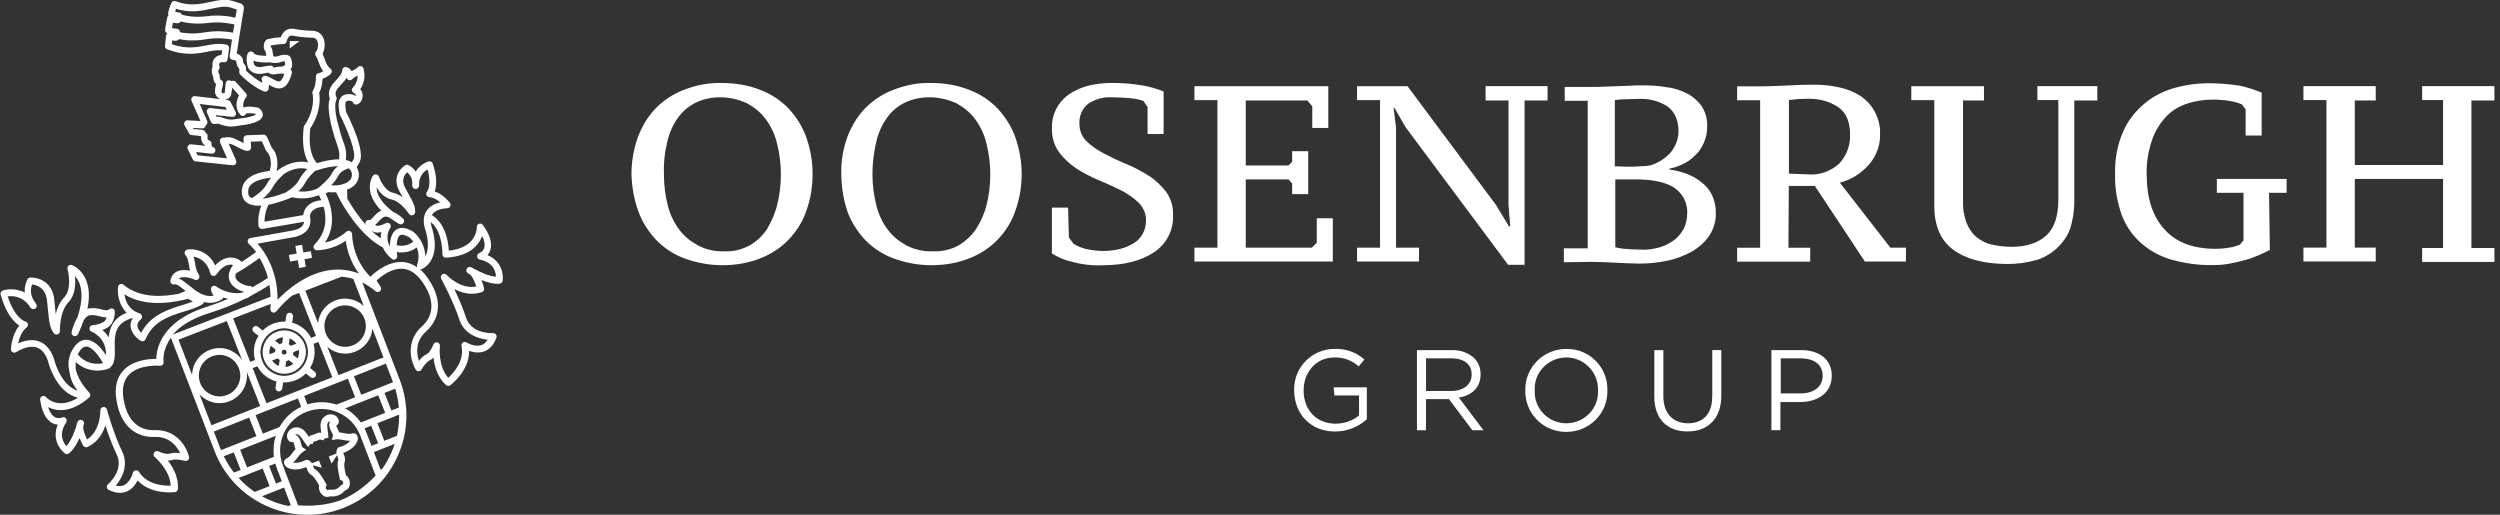 <svg width="272" height="56" viewBox="0 0 272 56" fill="none" xmlns="http://www.w3.org/2000/svg">
<rect x="0" y="0" width="272" height="56" fill="#333333" stroke="none"/>
<g clip-path="url(#clip0_816_33)">
<path d="M31.523 4.467V5.265L32.589 4.467H31.523Z" fill="white"/>
<path d="M32.404 28.315L32.544 29.155L33.273 29.029L33.133 28.196L33.946 28.056L33.82 27.328L33.007 27.468L32.86 26.635L32.138 26.754L32.278 27.594L31.43 27.734L31.556 28.462L32.404 28.315Z" fill="white"/>
<path d="M53.044 27.755C53.17 27.608 53.282 27.426 53.352 27.195C53.583 26.46 53.31 25.543 52.539 24.479C52.441 24.346 52.273 24.297 52.118 24.346C51.964 24.402 51.866 24.549 51.873 24.71C51.873 24.801 51.922 26.936 48.83 27.272C48.788 26.383 48.508 24.346 46.987 23.401C46.987 23.401 46.987 23.387 47.001 23.373C47.26 22.953 47.821 22.708 48.676 22.652C48.809 22.652 48.929 22.561 48.985 22.442C49.041 22.323 49.027 22.176 48.95 22.071C48.914 22.029 48.256 21.147 47.295 20.825C47.484 20.3 47.611 19.348 47.085 17.801C47.022 17.612 46.818 17.507 46.629 17.563C46.23 17.682 45.62 18.032 45.227 18.669C45.059 18.41 44.813 18.165 44.463 17.969C44.351 17.906 44.204 17.906 44.091 17.976C43.531 18.319 42.668 19.348 43.44 20.776C43.538 20.951 43.622 21.112 43.706 21.259C43.748 21.336 43.79 21.406 43.825 21.476C43.503 21.245 43.138 21.049 42.739 20.965C41.925 20.797 41.371 19.642 41.224 19.215C41.182 19.082 41.07 18.991 40.93 18.97C40.797 18.949 40.656 19.005 40.579 19.117C40.558 19.145 40.068 19.838 40.292 20.895C40.439 21.588 40.839 22.26 41.491 22.911C41.477 22.911 41.456 22.925 41.441 22.932C41.049 23.128 40.811 23.401 40.614 23.618C40.376 23.884 40.299 23.954 40.159 23.933C40.019 23.912 39.878 23.982 39.801 24.101C39.731 24.213 39.738 24.346 39.801 24.458C39.1 23.674 38.413 22.715 37.782 21.609C37.782 21.49 37.768 21.371 37.782 21.252C37.782 21.035 37.782 20.839 37.747 20.65C37.986 20.559 38.217 20.44 38.427 20.279C38.89 19.915 39.114 19.341 39.023 18.76C38.988 18.55 38.911 18.361 38.806 18.186C38.925 18.004 39.037 17.815 39.135 17.619C39.738 16.408 38.077 12.999 37.656 12.187L37.642 12.103C37.586 11.732 37.516 11.228 37.656 11.046C37.67 11.025 37.712 10.976 37.852 10.955C38.203 10.913 38.371 11.06 38.413 11.158C38.49 11.34 38.7 11.431 38.89 11.354C39.212 11.228 39.444 10.843 39.458 10.43C39.458 10.15 39.367 9.898 39.191 9.702C39.479 9.282 39.843 8.505 39.549 7.455C39.507 7.308 39.388 7.203 39.233 7.189C39.086 7.175 38.939 7.245 38.869 7.378C38.841 7.42 38.672 7.511 38.56 7.574C38.469 7.623 38.364 7.679 38.259 7.742C38.126 7.518 37.922 7.329 37.642 7.294C37.537 7.28 37.439 7.308 37.361 7.378C37.284 7.441 37.235 7.539 37.228 7.644C37.207 8.029 36.906 8.358 36.583 8.708C36.121 9.205 35.553 9.814 35.882 10.71C35.735 11.137 35.714 11.718 35.826 12.481V12.495L35.987 13.377V13.391C36.247 14.539 36.639 15.652 36.787 16.065V16.086C36.934 16.485 36.962 16.933 36.885 17.332C36.212 17.332 35.413 17.472 34.487 17.752C34.473 17.738 34.466 17.731 34.452 17.717C33.807 16.989 33.569 15.701 33.751 13.986C34.95 12.18 34.817 10.605 34.726 10.108C35.006 9.597 35.076 8.946 35.09 8.575C35.469 8.435 35.974 8.148 36.072 7.903C36.135 7.749 36.086 7.567 35.953 7.469C35.602 7.203 35.49 6.888 35.35 6.496C35.279 6.3 35.202 6.083 35.09 5.859C35.329 5.439 35.399 4.753 35.223 4.235C35.013 3.647 34.515 3.318 33.856 3.346C33.737 3.346 32.784 3.304 31.985 3.143C31.655 3.08 31.347 3.136 31.087 3.311C30.793 3.514 30.632 3.822 30.547 4.053C30.064 4.081 29.573 4.151 29.166 4.249C28.893 4.319 28.718 4.599 28.697 4.984C28.683 5.243 28.76 5.46 28.893 5.6L28.977 6.076C28.311 6.076 27.708 5.964 27.617 5.789C27.561 5.684 27.456 5.614 27.337 5.6C27.218 5.586 27.098 5.628 27.021 5.719C26.699 6.083 26.818 7.231 27.134 7.581C27.694 8.197 28.43 8.05 28.97 7.945C29.054 7.931 29.138 7.91 29.223 7.903C29.244 7.924 29.265 7.945 29.286 7.959C29.545 8.169 29.931 8.099 30.169 8.029C30.344 8.029 30.512 8.015 30.66 7.994C30.758 8.008 30.849 8.029 30.933 8.057C30.737 8.638 30.547 8.799 30.442 8.841C30.253 8.918 29.945 8.743 29.643 8.575C29.412 8.449 29.174 8.316 28.928 8.253C28.739 8.204 28.55 8.309 28.486 8.491C28.451 8.596 28.465 8.715 28.521 8.799C28.521 8.855 28.521 8.932 28.521 9.009C27.975 8.708 27.323 8.218 26.769 7.686C26.79 7.469 26.783 7.189 26.559 6.951C26.46 6.846 26.46 6.804 26.453 6.699C26.453 6.601 26.439 6.468 26.362 6.314C26.215 6.034 25.977 5.894 25.759 5.824L25.794 5.6C25.844 5.25 25.921 4.774 25.991 4.263C26.453 1.414 26.524 0.994 26.531 0.952C26.545 0.889 26.545 0.826 26.531 0.763C26.503 0.672 26.425 0.532 26.341 0.462C26.299 0.427 26.257 0.399 26.208 0.385L25.318 0.105C24.533 -0.14 23.733 0.028 22.892 0.21C21.813 0.441 20.593 0.707 19.114 0.133C18.945 0.07 18.749 0.133 18.665 0.294C18.427 0.714 18.3 1.358 18.294 1.428C18.279 1.512 18.294 1.603 18.336 1.673C18.265 1.729 18.216 1.806 18.202 1.89C18.188 1.953 18.174 2.037 18.153 2.128C18.055 2.618 17.971 3.045 17.964 3.262C17.964 3.402 18.034 3.528 18.153 3.598C18.174 3.612 18.188 3.619 18.209 3.626C18.132 3.689 18.076 3.78 18.062 3.885L17.95 4.991C17.936 5.159 18.034 5.313 18.188 5.369C20.116 6.09 21.392 5.852 22.521 5.635C23.103 5.523 23.621 5.425 24.168 5.481V5.558C24.168 5.558 24.154 5.6 24.154 5.614C24.154 5.684 24.112 5.866 24.098 5.978C23.586 6.013 23.341 6.328 23.25 6.489C23.117 6.727 23.075 7.014 23.138 7.252C22.962 7.616 23.04 8.036 23.187 8.309C23.201 8.764 23.362 9.03 23.523 9.177C23.46 9.282 23.439 9.457 23.397 9.786C23.327 10.297 23.621 10.654 24 10.787L21.217 10.458C21.084 10.444 20.957 10.5 20.88 10.605C20.803 10.71 20.789 10.85 20.838 10.969L21.806 13.167L20.418 13.09C20.284 13.09 20.158 13.146 20.088 13.265C20.018 13.377 20.011 13.524 20.081 13.636L20.565 14.504C20.621 14.609 20.726 14.679 20.845 14.693L21.813 14.798C21.813 14.798 21.862 14.861 21.883 14.889C21.869 15.148 21.925 15.386 22.058 15.575C22.135 15.68 22.226 15.771 22.338 15.834V15.862L20.796 15.701C20.663 15.687 20.537 15.743 20.46 15.855C20.383 15.967 20.369 16.107 20.432 16.226L20.979 17.353C21.035 17.465 21.147 17.542 21.273 17.556L25.311 17.983C25.437 17.997 25.57 17.941 25.647 17.836C25.724 17.731 25.738 17.591 25.689 17.472L24.883 15.631C25.044 15.631 25.164 15.673 25.437 15.799C25.465 15.813 25.521 15.841 25.598 15.883C26.545 16.387 26.853 16.492 27.105 16.373C27.239 16.31 27.323 16.17 27.316 16.016C27.316 15.897 27.295 15.638 27.288 15.414L28.494 15.372L28.816 16.107C28.879 16.31 28.998 16.457 29.103 16.59C29.188 16.688 29.258 16.779 29.3 16.891C29.552 17.514 29.489 18.116 29.349 18.592C28.536 18.683 27.414 18.928 26.79 19.607C26.425 20.006 26.264 20.496 26.32 21.063C26.369 21.539 26.601 21.903 26.986 22.127C27.302 22.309 27.701 22.379 28.143 22.379C28.234 22.379 28.332 22.365 28.423 22.365C28.164 23.065 28.045 23.807 28.129 24.577C28.129 24.682 28.192 24.773 28.276 24.836C28.36 24.899 28.459 24.92 28.564 24.906L33.085 24.129C33.071 24.234 33.036 24.36 32.959 24.479C32.777 24.773 32.405 24.969 31.858 25.074C29.987 25.424 27.281 25.893 27.253 25.893C27.113 25.914 26.993 26.019 26.958 26.159C26.923 26.299 26.972 26.446 27.077 26.537C27.077 26.537 27.435 26.845 27.863 27.419C27.428 27.741 26.902 28.105 26.278 28.504C26.194 28.364 26.012 28.238 25.717 28.126C25.248 27.958 24.364 27.86 23.404 28.875C22.696 27.293 21.126 27.013 20.39 27.153C20.263 27.174 20.158 27.265 20.109 27.391C20.067 27.51 20.088 27.65 20.172 27.748C20.425 28.063 20.474 28.364 20.537 28.742C20.572 28.952 20.607 29.19 20.684 29.449C20.277 29.365 19.801 29.337 19.394 29.484C18.945 29.645 18.651 29.995 18.539 30.499C18.511 30.625 18.553 30.758 18.644 30.849C18.735 30.94 18.868 30.975 18.994 30.933C19.226 30.87 19.71 31.262 20.137 31.612C20.158 31.626 20.172 31.64 20.193 31.654C19.955 31.752 19.724 31.857 19.478 31.955C17.915 32.27 15.286 32.529 13.442 30.982C13.337 30.898 13.197 30.87 13.071 30.919C12.945 30.968 12.854 31.08 12.839 31.22C12.755 31.927 12.91 33.173 13.779 34.034C12.328 34.601 11.928 35.658 11.83 36.701C11.62 36.365 11.374 36.099 11.136 35.896C11.297 35.84 11.473 35.77 11.648 35.672C12.503 35.217 12.496 33.971 12.496 33.922C12.496 33.775 12.412 33.649 12.279 33.586C12.146 33.53 11.991 33.551 11.886 33.649C11.704 33.81 11.529 33.782 11.073 33.67C10.715 33.579 10.267 33.467 9.734 33.544C9.657 33.558 9.58 33.572 9.51 33.593C9.769 32.375 9.72 31.325 9.362 30.464C8.851 29.218 7.869 28.854 7.827 28.84C7.694 28.791 7.554 28.819 7.449 28.917C7.35 29.015 7.308 29.155 7.343 29.288C7.512 29.869 7.764 31.549 6.979 32.361C6.502 32.858 6.222 33.523 6.061 34.16C6.032 33.922 6.004 33.642 5.976 33.32C5.955 33.103 5.934 32.872 5.906 32.613C5.703 30.604 4.105 30.156 3.291 30.198C3.158 30.198 3.039 30.282 2.983 30.401C2.724 30.919 2.661 31.402 2.696 31.829C1.798 31.367 0.845 31.43 0.312 31.605C0.123 31.668 0.018 31.864 0.067 32.053C0.649 34.153 1.532 35.049 2.1 35.427C1.258 36.442 1.195 37.919 1.188 37.989C1.188 38.122 1.251 38.248 1.364 38.318C1.476 38.388 1.623 38.388 1.735 38.318C2.717 37.737 3.53 37.583 4.14 37.863C5.03 38.269 5.275 39.487 5.275 39.501C5.275 39.515 5.275 39.529 5.289 39.55C6.152 42.21 7.519 43.036 8.479 43.274C6.32 44.625 5.065 43.274 5.009 43.204C4.904 43.078 4.729 43.043 4.581 43.113C4.434 43.183 4.35 43.337 4.371 43.498C4.553 44.8 4.988 45.647 5.668 46.018C5.878 46.137 6.089 46.186 6.285 46.207C5.654 47.712 6.467 48.881 7.063 49.329C7.196 49.434 7.385 49.427 7.512 49.322C8.002 48.923 8.381 48.272 8.654 47.656C8.809 48.048 8.984 48.363 9.054 48.482C9.152 48.65 9.355 48.713 9.531 48.629C10.652 48.097 11.192 47.138 11.459 46.291C11.767 47.215 12.194 48.405 12.692 49.434C13.52 51.135 11.823 52.626 11.753 52.689C11.662 52.773 11.613 52.892 11.627 53.018C11.641 53.144 11.718 53.249 11.83 53.305C12.258 53.515 12.664 53.62 13.05 53.62C13.337 53.62 13.611 53.557 13.87 53.438C14.424 53.179 14.767 52.682 14.971 52.276C16.436 53.851 18.917 53.557 19.037 53.543C19.212 53.522 19.345 53.375 19.359 53.2C19.436 51.926 18.833 50.841 18.265 50.113C18.441 50.113 18.609 50.099 18.763 50.043C19.086 49.924 19.759 50.043 20.109 50.141C20.235 50.176 20.376 50.141 20.467 50.05C20.558 49.959 20.6 49.819 20.565 49.693C20.299 48.72 19.78 47.95 19.023 47.418C18.413 46.984 17.642 46.767 16.849 46.802C15.791 46.844 13.933 46.466 13.435 43.386C13.253 42.273 13.449 41.398 14.003 40.803C15.125 39.599 17.375 39.788 17.396 39.795C17.508 39.809 17.62 39.76 17.698 39.683C17.775 39.599 17.81 39.487 17.796 39.375C17.782 39.291 17.634 38.08 18.595 36.75L23.355 49.098C24.224 51.359 25.78 53.151 27.687 54.348C29.398 55.419 31.382 56.014 33.429 56.014C34.719 56.014 36.03 55.783 37.306 55.286C39.997 54.25 42.121 52.22 43.285 49.581C44.456 46.942 44.526 44.002 43.489 41.307L39.409 30.723C39.906 30.975 40.397 31.29 40.867 31.689C41.007 31.808 41.217 31.801 41.35 31.675C41.484 31.549 41.505 31.346 41.4 31.192C41.4 31.178 41.224 30.94 40.972 30.527C41.505 30.03 42.598 29.176 43.769 29.239C44.582 29.281 45.325 29.771 45.97 30.702C47.751 33.257 46.678 34.825 45.886 35.532C45.29 36.064 44.884 36.757 44.75 37.492C44.582 38.402 44.736 39.319 45.22 40.201C45.283 40.32 45.402 40.39 45.536 40.39C45.669 40.39 45.795 40.32 45.858 40.208C46.04 39.886 46.447 39.333 46.755 39.2C46.903 39.137 47.043 39.032 47.162 38.906C47.26 39.823 47.583 41.027 48.522 41.888C48.592 41.951 48.683 41.986 48.774 41.986C48.851 41.986 48.929 41.965 48.992 41.916C49.083 41.846 51.074 40.334 51.039 38.178C51.466 38.325 52.055 38.444 52.637 38.248C53.261 38.038 53.724 37.527 54.011 36.736C54.053 36.617 54.032 36.491 53.962 36.393C53.892 36.295 53.766 36.239 53.647 36.246C53.548 36.246 51.298 36.358 50.709 34.559C50.359 33.474 49.84 32.319 49.419 31.437C50.197 31.864 51.256 32.179 52.427 31.78C52.609 31.717 52.714 31.528 52.665 31.339C52.63 31.206 52.539 30.856 52.378 30.464C53.002 30.716 53.724 30.926 54.355 30.87C54.523 30.856 54.656 30.73 54.684 30.562C54.803 29.827 54.572 28.42 53.079 27.776L53.065 27.755H53.044ZM41.168 24.122C41.336 23.933 41.512 23.737 41.771 23.604C41.918 23.534 42.136 23.569 42.367 23.667C42.682 23.905 43.033 24.129 43.411 24.36C43.573 24.458 43.783 24.416 43.895 24.262C44.007 24.108 43.986 23.898 43.846 23.772C43.762 23.695 43.299 23.282 42.745 23.03C41.547 22.12 41.14 21.322 41.014 20.776C40.986 20.629 40.972 20.496 40.965 20.377C41.301 20.923 41.834 21.546 42.584 21.7C43.622 21.917 44.477 23.254 44.491 23.261C44.575 23.394 44.743 23.464 44.898 23.422C45.052 23.38 45.164 23.24 45.171 23.079C45.192 22.463 44.982 22.071 44.351 20.916C44.267 20.769 44.183 20.608 44.084 20.433C43.608 19.558 44.028 18.991 44.295 18.746C44.715 19.068 44.828 19.523 44.856 19.824C44.842 19.95 44.842 20.076 44.856 20.209C44.856 20.398 45.017 20.552 45.206 20.559C45.395 20.566 45.564 20.433 45.592 20.244C45.592 20.223 45.613 20.069 45.606 19.838C45.683 19.047 46.181 18.627 46.517 18.431C47.008 20.181 46.475 20.832 46.475 20.832C46.377 20.937 46.349 21.084 46.398 21.217C46.447 21.35 46.573 21.441 46.713 21.448C47.176 21.483 47.597 21.763 47.898 22.022C47.183 22.183 46.671 22.512 46.377 22.995C45.844 23.87 46.244 24.927 46.314 25.109C46.72 26.523 46.545 27.391 46.265 27.909C46.265 26.593 45.472 25.606 44.94 25.2C44.926 25.2 44.919 25.186 44.905 25.179C44.47 24.92 44.084 24.794 43.741 24.794C43.503 24.794 43.292 24.864 43.103 24.99C42.577 25.347 42.43 26.131 42.416 26.803C41.82 25.746 42.416 24.857 42.451 24.815C42.556 24.675 42.535 24.479 42.416 24.346C42.297 24.22 42.1 24.192 41.953 24.29C41.953 24.29 41.596 24.514 41.112 24.57C41.007 24.584 40.902 24.542 40.804 24.479C40.944 24.374 41.063 24.241 41.168 24.115V24.122ZM44.961 26.292C44.877 26.355 44.785 26.418 44.687 26.474C44.253 26.726 43.727 26.796 43.159 26.691C43.187 26.215 43.278 25.767 43.517 25.599C43.755 25.438 44.183 25.62 44.512 25.809C44.568 25.858 44.764 26.026 44.968 26.292H44.961ZM41.189 25.298C41.294 25.284 41.392 25.27 41.491 25.249C41.441 25.452 41.413 25.676 41.42 25.928C41.077 25.69 40.727 25.41 40.383 25.088C40.6 25.228 40.874 25.34 41.189 25.305V25.298ZM36.696 13.237L36.534 12.369C36.415 11.487 36.499 11.067 36.597 10.864C36.647 10.766 36.647 10.647 36.597 10.549C36.359 10.045 36.611 9.744 37.109 9.212C37.319 8.988 37.544 8.743 37.712 8.456C37.74 8.568 37.824 8.659 37.929 8.701C38.07 8.757 38.231 8.722 38.336 8.61C38.49 8.442 38.694 8.337 38.897 8.232H38.911C38.911 9.023 38.427 9.492 38.399 9.513C38.308 9.597 38.266 9.716 38.287 9.842C38.308 9.961 38.385 10.066 38.497 10.122C38.637 10.185 38.708 10.283 38.715 10.409V10.451C38.476 10.29 38.154 10.192 37.761 10.248C37.467 10.283 37.228 10.409 37.074 10.619C36.745 11.046 36.843 11.676 36.92 12.229L36.941 12.369C36.941 12.411 36.962 12.453 36.976 12.488C37.796 14.091 38.806 16.646 38.476 17.311C38.413 17.437 38.329 17.549 38.259 17.668C38.245 17.661 38.238 17.647 38.224 17.64C38.189 17.612 38.154 17.591 38.112 17.577C38.077 17.563 38.049 17.535 38.014 17.521C37.887 17.472 37.754 17.437 37.621 17.409C37.705 16.898 37.677 16.352 37.495 15.841V15.82C37.34 15.414 36.962 14.336 36.717 13.237H36.696ZM37.929 18.312C38.119 18.445 38.245 18.648 38.28 18.879C38.329 19.201 38.21 19.509 37.957 19.712C37.411 20.146 36.583 20.202 36.023 20.174C36.317 19.866 36.604 19.516 36.78 19.166C37.046 18.62 37.67 18.389 37.929 18.312ZM34.284 18.592C35.399 18.214 36.198 18.081 36.787 18.074C36.534 18.263 36.289 18.508 36.121 18.844C35.763 19.565 34.712 20.384 34.55 20.503C33.758 20.867 32.973 20.874 32.461 20.818C32.742 20.559 33.015 20.258 33.183 19.922C33.52 19.271 34.123 18.732 34.284 18.592ZM30.646 7.252C30.442 7.231 30.218 7.245 29.994 7.315C29.917 7.336 29.846 7.357 29.79 7.357C29.776 7.322 29.748 7.28 29.72 7.252C29.65 7.175 29.545 7.133 29.44 7.133C29.237 7.14 29.033 7.182 28.83 7.217C28.29 7.322 27.947 7.371 27.68 7.077C27.631 7.007 27.589 6.804 27.568 6.601C28.164 6.832 28.984 6.811 29.363 6.783C29.545 6.832 30.043 6.93 30.498 6.762C30.695 6.692 30.863 6.664 30.968 6.664V6.678C31.003 6.804 31.059 6.986 30.989 7.077C30.968 7.112 30.877 7.189 30.639 7.238V7.252H30.646ZM19.163 0.959C20.698 1.449 21.981 1.176 23.026 0.945C23.804 0.777 24.477 0.63 25.079 0.819L25.759 1.029C25.731 1.19 25.689 1.463 25.612 1.925C25.03 1.785 23.888 1.589 22.528 1.764C21.133 1.939 20.123 1.701 19.773 1.596C19.759 1.561 19.752 1.526 19.731 1.498C19.668 1.407 19.562 1.358 19.45 1.351C19.45 1.351 19.275 1.351 19.058 1.281C19.086 1.176 19.121 1.064 19.156 0.952H19.163V0.959ZM18.819 2.457C18.974 2.499 19.156 2.534 19.324 2.534C19.464 2.534 19.597 2.457 19.66 2.331C20.144 2.464 21.203 2.674 22.626 2.499C23.909 2.338 24.995 2.541 25.5 2.66C25.458 2.919 25.409 3.213 25.353 3.556C24.771 3.444 23.607 3.29 22.24 3.528C20.971 3.745 20.011 3.605 19.583 3.507C19.583 3.416 19.555 3.318 19.492 3.248C19.422 3.171 19.324 3.129 19.226 3.122C19.135 3.122 18.91 3.101 18.707 3.052C18.735 2.87 18.784 2.639 18.819 2.45V2.457ZM29.019 14.875C28.956 14.735 28.823 14.651 28.669 14.651L26.853 14.714C26.657 14.714 26.503 14.875 26.496 15.071C26.496 15.176 26.496 15.372 26.496 15.568C26.341 15.491 26.131 15.393 25.886 15.26C25.794 15.211 25.724 15.176 25.689 15.162C25.114 14.889 24.897 14.903 24.427 14.959C24.371 14.959 24.315 14.973 24.245 14.98C24.126 14.994 24.021 15.057 23.965 15.162C23.909 15.267 23.902 15.386 23.944 15.498L24.701 17.227L21.497 16.891L21.329 16.541L23.032 16.723C23.222 16.744 23.397 16.611 23.432 16.422C23.467 16.233 23.348 16.051 23.159 16.002C23.04 15.974 22.997 15.799 23.011 15.645C23.026 15.463 22.892 15.295 22.71 15.26C22.668 15.253 22.64 15.232 22.619 15.204C22.57 15.134 22.556 15.015 22.584 14.868C22.612 14.735 22.556 14.595 22.451 14.511C22.401 14.469 22.352 14.413 22.331 14.357C22.282 14.238 22.163 14.147 22.03 14.133L21.07 14.035L21.006 13.916L21.988 13.972C22.156 13.979 22.303 13.881 22.352 13.727C22.373 13.671 22.401 13.629 22.444 13.587C22.563 13.482 22.605 13.307 22.542 13.16L21.729 11.312L24.512 11.641L24.666 11.949L22.899 11.76C22.766 11.746 22.64 11.802 22.563 11.907C22.486 12.012 22.472 12.152 22.521 12.271L22.955 13.265C23.011 13.391 23.131 13.475 23.264 13.482C23.376 13.489 23.481 13.482 23.565 13.468C23.67 13.454 23.727 13.454 23.776 13.468C24.848 13.874 25.297 13.797 26.124 13.65L26.201 13.636C26.846 13.573 28.332 13.363 28.557 12.663C28.62 12.453 28.62 12.131 28.213 11.788C28.171 11.746 28.115 11.725 28.059 11.711C28.017 11.697 27.063 11.487 26.496 11.697C26.362 11.249 26.636 10.78 26.699 10.696C26.776 10.64 26.832 10.556 26.846 10.458C26.867 10.346 26.832 10.234 26.755 10.15L25.654 8.911C25.549 8.792 25.381 8.757 25.241 8.813H25.143C25.037 8.736 24.904 8.715 24.785 8.757C24.659 8.806 24.568 8.925 24.554 9.058C24.512 9.408 24.512 9.492 24.512 9.548C24.512 9.59 24.512 9.618 24.434 10.122C24.413 10.143 24.301 10.164 24.196 10.122C24.119 10.08 24.091 10.024 24.105 9.926C24.126 9.758 24.14 9.667 24.154 9.611C24.217 9.513 24.231 9.352 24.266 9.086C24.287 8.911 24.182 8.743 24.014 8.687C23.993 8.68 23.895 8.582 23.902 8.26C23.902 8.176 23.881 8.099 23.832 8.029C23.79 7.966 23.698 7.714 23.818 7.56C23.93 7.427 23.93 7.238 23.832 7.105C23.832 7.063 23.832 6.951 23.902 6.86C24 6.741 24.182 6.748 24.315 6.769C24.434 6.797 24.568 6.762 24.659 6.671C24.729 6.601 24.764 6.51 24.764 6.412C24.764 6.363 24.792 6.237 24.806 6.146C24.841 5.943 24.862 5.803 24.869 5.691L24.925 5.264C24.946 5.075 24.827 4.9 24.638 4.858C23.818 4.683 23.11 4.816 22.366 4.956C21.343 5.152 20.284 5.355 18.7 4.816L18.742 4.396C18.896 4.431 19.072 4.459 19.254 4.417C19.345 4.396 19.415 4.333 19.471 4.256C19.78 4.319 20.277 4.403 20.922 4.403C21.35 4.403 21.834 4.368 22.373 4.277C23.642 4.06 24.736 4.207 25.241 4.305C25.066 5.509 24.988 6.013 24.981 6.076V6.111C24.96 6.314 25.108 6.489 25.311 6.51C25.605 6.538 25.682 6.622 25.71 6.678C25.71 6.692 25.71 6.713 25.724 6.769C25.738 6.972 25.773 7.196 26.019 7.469C26.054 7.504 26.047 7.595 26.033 7.735C26.033 7.763 26.033 7.798 26.033 7.826C26.033 7.931 26.061 8.043 26.138 8.12C26.811 8.792 27.877 9.625 28.725 9.947C28.837 9.989 28.956 9.975 29.061 9.912C29.166 9.849 29.223 9.737 29.23 9.618C29.23 9.548 29.244 9.45 29.251 9.345C29.251 9.303 29.251 9.268 29.265 9.226C29.279 9.233 29.293 9.24 29.307 9.247C29.713 9.478 30.225 9.765 30.744 9.548C31.192 9.366 31.508 8.862 31.753 7.966C31.795 7.812 31.732 7.651 31.599 7.567C31.599 7.567 31.599 7.56 31.613 7.553C31.901 7.168 31.767 6.72 31.704 6.503C31.704 6.482 31.69 6.461 31.683 6.44C31.669 6.293 31.578 6.153 31.445 6.069C31.143 5.88 30.632 5.957 30.26 6.104C30.099 6.167 29.903 6.16 29.748 6.139L29.608 5.348C29.587 5.25 29.531 5.159 29.454 5.103C29.454 5.061 29.454 4.998 29.454 4.956C29.867 4.865 30.372 4.802 30.842 4.795C31.017 4.795 31.164 4.669 31.192 4.494C31.213 4.382 31.312 4.067 31.515 3.934C31.571 3.892 31.669 3.85 31.851 3.885C32.763 4.067 33.807 4.102 33.856 4.102H33.884C34.312 4.081 34.452 4.291 34.515 4.445C34.705 4.879 34.529 5.46 34.438 5.551C34.284 5.67 34.242 5.887 34.347 6.048C34.494 6.279 34.578 6.517 34.67 6.762C34.782 7.077 34.908 7.427 35.174 7.749C34.999 7.847 34.796 7.938 34.712 7.952C34.508 7.966 34.354 8.134 34.368 8.337C34.382 8.603 34.347 9.401 34.046 9.856C33.99 9.94 33.969 10.052 33.997 10.157C34.011 10.22 34.396 11.788 33.106 13.671C33.071 13.72 33.05 13.776 33.043 13.839C32.854 15.477 33.022 16.758 33.534 17.675C32.784 17.507 31.571 17.5 30.155 18.578H30.099C30.218 18.025 30.246 17.36 29.959 16.653C29.875 16.443 29.748 16.296 29.657 16.17C29.58 16.072 29.517 15.995 29.496 15.918C29.496 15.904 29.496 15.89 29.482 15.876L29.054 14.896L29.019 14.875ZM26.145 12.495C26.25 12.607 26.404 12.642 26.545 12.593C26.657 12.551 26.741 12.46 26.769 12.348C26.937 12.292 27.414 12.306 27.806 12.383C27.828 12.404 27.841 12.425 27.849 12.439C27.68 12.614 26.895 12.824 26.131 12.887H26.103L26.012 12.901C25.234 13.041 24.939 13.09 24.056 12.754C23.93 12.705 23.818 12.691 23.712 12.691C23.649 12.691 23.593 12.691 23.544 12.698L23.467 12.523L25.269 12.712C25.402 12.726 25.535 12.663 25.612 12.558C25.689 12.446 25.696 12.306 25.64 12.187L25.093 11.102C25.037 10.99 24.932 10.913 24.806 10.899L24.456 10.857C24.82 10.815 25.108 10.57 25.164 10.22C25.248 9.681 25.248 9.639 25.255 9.541V9.527L26.012 10.381C25.893 10.584 25.794 10.85 25.753 11.109C25.668 11.641 25.809 12.117 26.152 12.488L26.145 12.495ZM27.421 21.553C27.421 21.553 27.337 21.532 27.302 21.511C27.119 21.406 27.028 21.245 27 21.007C26.965 20.657 27.056 20.37 27.274 20.132C27.743 19.614 28.739 19.404 29.489 19.334C29.314 19.558 29.138 19.803 28.998 20.076C28.641 20.741 27.764 21.336 27.414 21.553H27.421ZM29.65 20.419C30.064 19.642 30.807 19.005 30.954 18.886C32.041 18.207 32.924 18.256 33.429 18.389C33.141 18.676 32.784 19.096 32.531 19.586C32.16 20.3 31.122 20.923 31.052 20.958C30.295 21.252 29.356 21.532 28.571 21.623C28.97 21.301 29.398 20.881 29.65 20.412V20.419ZM32.994 23.401L28.781 24.122C28.781 23.478 28.928 22.855 29.201 22.281C30.302 22.064 31.389 21.63 31.781 21.462C32.188 21.56 33.408 21.763 34.691 21.231C34.754 21.35 34.852 21.532 34.957 21.777L34.586 21.84C34.102 21.924 33.667 22.162 33.373 22.512C33.148 22.778 33.015 23.086 32.994 23.401ZM28.024 26.509C28.956 26.348 30.646 26.047 31.936 25.809C32.7 25.662 33.239 25.347 33.534 24.871C33.863 24.339 33.772 23.807 33.737 23.653C33.695 23.429 33.772 23.191 33.941 22.995C34.13 22.778 34.403 22.624 34.719 22.568L35.209 22.484C35.525 23.611 35.609 25.228 34.221 26.593C34.116 26.698 34.081 26.852 34.137 26.992C34.193 27.132 34.319 27.223 34.466 27.223C34.536 27.223 36.107 27.258 37.621 26.194C37.726 27.02 38.056 28.42 39.044 29.757C38.091 29.393 37.102 29.253 36.086 29.365C33.422 29.652 31.263 31.514 30.197 32.613C30.218 29.435 28.816 27.405 28.024 26.509ZM39.261 45.962C38.82 45.332 38.245 44.807 37.558 44.429L41.154 43.008L41.904 44.919L39.254 45.962H39.261ZM40.39 46.312L41.14 48.223L40.418 48.51C40.348 48.335 40.285 48.153 40.215 47.971C40.18 47.88 40.145 47.782 40.103 47.684C40.032 47.502 39.962 47.32 39.892 47.131C39.822 46.949 39.745 46.774 39.654 46.606L40.39 46.319V46.312ZM36.611 44.016C36.373 43.939 36.135 43.883 35.889 43.841C35.854 43.841 35.826 43.827 35.791 43.82C35.546 43.778 35.294 43.757 35.041 43.757H35.027C34.494 43.757 33.969 43.834 33.45 43.995L33.092 43.078L37.845 41.202L38.637 43.218L36.618 44.016H36.611ZM29.005 43.897L27.491 40.054L28.003 39.851C28.444 40.691 29.209 41.272 30.078 41.503L29.98 42.161C29.952 42.364 30.085 42.546 30.288 42.581H30.344C30.526 42.581 30.681 42.448 30.709 42.266L30.807 41.608C30.849 41.608 30.891 41.608 30.933 41.608C31.34 41.608 31.746 41.531 32.146 41.377C32.587 41.202 32.966 40.943 33.275 40.628L33.793 41.041C33.863 41.097 33.941 41.118 34.025 41.118C34.13 41.118 34.242 41.069 34.312 40.978C34.438 40.817 34.41 40.586 34.256 40.46L33.73 40.04C34.207 39.277 34.361 38.332 34.116 37.415L34.642 37.205L36.156 41.048L29.005 43.869V43.89V43.897ZM29.762 49.133C29.762 49.322 29.783 49.511 29.804 49.7L26.881 50.855L26.131 48.944L30.008 47.418C29.952 47.593 29.91 47.768 29.867 47.95C29.867 47.971 29.867 47.992 29.854 48.013C29.819 48.181 29.797 48.342 29.783 48.51V48.573C29.769 48.748 29.762 48.923 29.762 49.098V49.133ZM29.952 50.435C29.994 50.589 30.043 50.736 30.099 50.89L30.66 52.36L30.029 52.612L29.279 50.701L29.952 50.435ZM30.414 46.466L28.599 47.18L27.806 45.164L32.412 43.351L32.77 44.261C32.517 44.38 32.272 44.52 32.048 44.674C32.048 44.674 32.048 44.674 32.034 44.674C31.592 44.975 31.213 45.339 30.891 45.745C30.87 45.773 30.849 45.794 30.835 45.822C30.681 46.025 30.541 46.235 30.421 46.452L30.414 46.466ZM28.564 37.282C28.837 36.645 29.342 36.162 29.98 35.903C30.281 35.784 30.604 35.721 30.919 35.721C31.27 35.721 31.62 35.791 31.95 35.938C32.581 36.211 33.071 36.715 33.324 37.359C33.842 38.682 33.19 40.187 31.866 40.712C30.555 41.23 29.075 40.593 28.536 39.291C28.536 39.277 28.536 39.263 28.536 39.242C28.536 39.228 28.515 39.214 28.508 39.2C28.276 38.57 28.29 37.884 28.557 37.268L28.571 37.282H28.564ZM33.849 36.764C33.499 36.099 32.952 35.574 32.251 35.266C32.097 35.196 31.936 35.154 31.781 35.112L31.88 34.447C31.907 34.244 31.774 34.062 31.571 34.027C31.368 33.999 31.186 34.132 31.15 34.335L31.052 34.993C30.597 34.972 30.148 35.049 29.713 35.217C29.279 35.385 28.9 35.644 28.585 35.966L28.066 35.553C27.905 35.427 27.673 35.455 27.547 35.609C27.421 35.77 27.449 36.001 27.603 36.127L28.129 36.547C28.045 36.687 27.954 36.827 27.891 36.981C27.589 37.681 27.547 38.444 27.743 39.165L27.225 39.368L25.367 34.643L29.447 33.068C29.447 33.25 29.433 33.425 29.412 33.607C29.398 33.768 29.489 33.929 29.643 33.985C29.685 34.006 29.734 34.013 29.776 34.013C29.889 34.013 29.994 33.964 30.064 33.873C30.078 33.859 30.716 33.04 31.774 32.165L32.538 31.871L34.375 36.547L33.849 36.757V36.764ZM25.675 29.75C26.741 29.12 27.582 28.553 28.234 28.063C28.578 28.623 28.914 29.344 29.152 30.226C28.669 30.548 28.101 30.905 27.449 31.262C27.4 31.192 27.33 31.143 27.239 31.115C27.176 31.101 27.113 31.101 27.056 31.115C26.79 31.087 25.893 30.814 25.661 30.296C25.591 30.135 25.598 29.946 25.661 29.743L25.675 29.75ZM19.436 30.31C19.436 30.31 19.513 30.254 19.555 30.233C20.053 30.009 20.936 30.31 21.133 30.415C21.273 30.506 21.455 30.492 21.581 30.373C21.715 30.254 21.736 30.051 21.644 29.904C21.343 29.435 21.287 29.064 21.224 28.665C21.189 28.42 21.147 28.175 21.056 27.923C21.68 28.028 22.563 28.448 22.878 29.743C22.913 29.883 23.026 29.988 23.166 30.016C23.306 30.044 23.453 29.988 23.537 29.869C23.993 29.225 24.484 28.854 24.946 28.798C25.108 28.777 25.248 28.798 25.36 28.833C24.729 29.68 24.834 30.317 25.058 30.723C25.374 31.297 26.068 31.633 26.587 31.773C26.047 31.969 24.736 32.032 23.523 31.157C23.404 31.073 23.25 31.066 23.124 31.136C22.997 31.213 22.927 31.353 22.948 31.493C22.976 31.752 23.11 31.983 23.257 32.158C22.226 32.396 21.35 31.689 20.572 31.059C20.172 30.737 19.808 30.436 19.443 30.296V30.31H19.436ZM13.54 32.025C16.022 33.572 19.254 32.816 20.467 32.508C20.53 32.543 20.586 32.578 20.649 32.613C20.761 32.683 20.866 32.746 20.985 32.809C20.642 32.942 20.249 33.061 19.85 33.187C18.294 33.67 16.38 34.258 15.363 36.204C15.174 36.022 14.978 35.756 14.95 35.483C14.921 35.224 15.041 34.979 15.328 34.734C15.433 34.65 15.475 34.51 15.447 34.377C15.419 34.244 15.321 34.139 15.195 34.097C13.968 33.712 13.625 32.704 13.54 32.011V32.025ZM5.955 39.361C5.913 39.137 5.577 37.751 4.413 37.212C3.726 36.897 2.906 36.946 1.974 37.359C2.093 36.813 2.345 36.064 2.899 35.623C3.011 35.532 3.06 35.392 3.032 35.252C2.997 35.112 2.892 35.007 2.752 34.979C2.738 34.979 1.609 34.657 0.838 32.242C1.35 32.179 2.317 32.214 3.06 33.103C3.207 33.355 3.348 33.502 3.362 33.523C3.488 33.663 3.705 33.684 3.852 33.565C4.006 33.453 4.042 33.243 3.943 33.082C3.859 32.942 3.761 32.809 3.663 32.69C3.453 32.319 3.214 31.682 3.488 30.954C3.957 30.996 4.967 31.262 5.114 32.697C5.142 32.956 5.163 33.187 5.184 33.404C5.352 35.07 5.402 35.637 5.857 36.253C5.955 36.379 6.124 36.435 6.271 36.379C6.425 36.323 6.523 36.183 6.516 36.022C6.516 36.001 6.46 33.908 7.442 32.893C8.206 32.102 8.241 30.877 8.157 30.037C8.325 30.219 8.486 30.457 8.619 30.772C8.907 31.465 9.061 32.641 8.423 34.538C8.016 35.203 7.82 35.98 7.792 36.12C7.75 36.302 7.855 36.491 8.03 36.554C8.206 36.617 8.402 36.533 8.486 36.365C8.731 35.84 8.935 35.336 9.103 34.853C9.292 34.559 9.517 34.335 9.769 34.3C10.162 34.244 10.505 34.328 10.828 34.412C11.08 34.475 11.339 34.545 11.606 34.524C11.536 34.741 11.423 34.951 11.234 35.049C10.659 35.357 10.098 35.378 10.091 35.378C9.916 35.378 9.769 35.511 9.741 35.686C9.713 35.861 9.811 36.029 9.972 36.092C10.049 36.12 11.592 36.736 11.536 38.647C11.045 37.891 10.26 36.967 9.369 36.967C8.703 36.967 8.143 37.457 7.687 38.423C7.687 38.423 7.68 38.451 7.68 38.458V38.472C7.399 39.151 7.406 39.823 7.554 40.446C7.645 41.104 7.897 41.839 8.451 42.518C7.701 42.266 6.656 41.517 5.955 39.354V39.361ZM11.213 39.515C9.636 39.823 8.752 38.927 8.458 38.549C8.682 38.129 8.998 37.702 9.383 37.702C10 37.702 10.757 38.689 11.213 39.515ZM17.48 37.114C17.095 37.912 17.011 38.612 17.004 39.046H16.976C16.169 39.046 14.466 39.186 13.428 40.299C12.706 41.076 12.447 42.154 12.664 43.505C13.267 47.278 15.784 47.586 16.835 47.537C17.466 47.509 18.083 47.684 18.553 48.02C19.009 48.342 19.359 48.769 19.597 49.301C19.233 49.252 18.791 49.231 18.462 49.357C18.181 49.462 17.571 49.273 17.228 49.112C17.06 49.028 16.856 49.091 16.758 49.245C16.66 49.406 16.695 49.609 16.835 49.728C16.849 49.742 18.483 51.093 18.574 52.843C17.831 52.864 16.001 52.759 15.125 51.345C15.048 51.219 14.9 51.149 14.753 51.177C14.606 51.198 14.487 51.31 14.452 51.457C14.452 51.464 14.2 52.451 13.498 52.78C13.239 52.906 12.938 52.92 12.594 52.836C13.295 52.017 14.01 50.596 13.295 49.126C12.356 47.194 11.641 44.576 11.634 44.548C11.585 44.366 11.409 44.254 11.227 44.282C11.045 44.31 10.912 44.471 10.919 44.66C10.919 44.681 10.975 46.837 9.475 47.81C9.229 47.313 9.047 46.767 9.047 46.445C9.096 46.27 9.124 46.151 9.131 46.13C9.173 45.955 9.082 45.773 8.914 45.703C8.745 45.633 8.549 45.703 8.458 45.857C8.381 45.983 8.346 46.13 8.325 46.284C8.164 46.823 7.792 47.908 7.224 48.538C6.881 48.146 6.334 47.243 7.196 45.969C7.287 45.829 7.28 45.647 7.175 45.521C7.07 45.395 6.888 45.353 6.741 45.423C6.741 45.423 6.355 45.591 5.962 45.381C5.654 45.213 5.409 44.842 5.233 44.296C6.124 44.737 7.687 44.989 9.699 43.253C9.699 43.253 9.699 43.253 9.713 43.239C9.72 43.239 9.727 43.218 9.734 43.211C9.769 43.169 9.79 43.127 9.804 43.078C9.804 43.078 9.818 43.064 9.818 43.05V43.029C9.818 43.029 9.825 43.001 9.825 42.987C9.825 42.945 9.818 42.903 9.804 42.861V42.847C9.783 42.798 9.755 42.749 9.72 42.714C9.706 42.7 8.514 41.531 8.241 40.159C8.213 39.872 8.22 39.613 8.241 39.389C8.83 39.935 9.909 40.586 11.521 40.201C11.613 40.18 11.683 40.145 11.76 40.11H11.774C11.893 40.096 11.977 40.026 12.04 39.928C12.517 39.501 12.503 38.71 12.489 37.933C12.454 36.603 12.426 35.231 14.227 34.657C14.298 34.636 14.368 34.608 14.445 34.587C14.445 34.587 14.452 34.587 14.459 34.587C14.213 34.951 14.185 35.301 14.213 35.56C14.305 36.337 15.013 36.925 15.335 37.086C15.384 37.114 15.44 37.128 15.503 37.128C15.546 37.128 15.588 37.128 15.63 37.107C15.728 37.072 15.805 36.995 15.84 36.904C16.653 34.937 18.462 34.377 20.06 33.887C20.803 33.656 21.504 33.439 22.037 33.096C22.121 33.04 22.163 32.949 22.184 32.858C22.387 32.907 22.598 32.949 22.822 32.949C23.222 32.949 23.649 32.851 24.105 32.606C24.196 32.557 24.266 32.466 24.294 32.368C24.477 32.431 24.652 32.473 24.827 32.515C24.105 32.816 23.348 33.11 22.507 33.376C19.359 34.37 18.034 35.952 17.48 37.107V37.114ZM22.724 34.083C24.224 33.614 25.528 33.068 26.65 32.515C26.853 32.459 27.028 32.382 27.154 32.291C27.176 32.277 27.183 32.249 27.204 32.228C28.017 31.808 28.725 31.388 29.314 30.996C29.384 31.395 29.426 31.829 29.44 32.284L18.812 36.393C19.534 35.553 20.733 34.706 22.717 34.076H22.724V34.083ZM20.901 40.803L19.422 36.96L24.673 34.93L26.341 39.172C26.026 38.717 25.598 38.353 25.079 38.122C24.35 37.8 23.537 37.786 22.794 38.08C22.051 38.374 21.469 38.941 21.147 39.669C20.992 40.033 20.908 40.411 20.901 40.796V40.803ZM21.82 39.97C22.058 39.417 22.5 38.99 23.061 38.773C23.327 38.668 23.607 38.612 23.888 38.612C24.196 38.612 24.498 38.675 24.785 38.801C25.339 39.039 25.759 39.487 25.984 40.047C26.439 41.202 25.872 42.518 24.715 42.973C23.558 43.428 22.247 42.854 21.792 41.699C21.574 41.139 21.581 40.523 21.82 39.97ZM21.707 42.91C22.275 43.512 23.061 43.862 23.888 43.862C24.252 43.862 24.624 43.792 24.981 43.652C26.299 43.134 27.035 41.776 26.839 40.432L28.311 44.177L23.004 46.27L21.707 42.903V42.91ZM23.986 48.825L23.264 46.956L27.105 45.437L27.898 47.453L24.049 48.972C24.028 48.923 24 48.874 23.979 48.825H23.986ZM25.458 51.415C25.037 50.876 24.666 50.281 24.35 49.644L25.43 49.217L26.18 51.128L25.458 51.415ZM25.97 52.003L28.578 50.974L29.328 52.885L27.715 53.522C27.077 53.088 26.496 52.584 25.963 52.01L25.97 52.003ZM31.382 55.055C30.372 54.852 29.398 54.495 28.5 53.998L30.905 53.046L31.27 54.005L31.634 54.95L31.382 55.048V55.055ZM36.604 54.579C34.803 55.125 33.036 55.034 32.433 54.978L30.772 50.631C29.881 48.307 31.052 45.689 33.373 44.8C34.494 44.366 35.721 44.401 36.822 44.891C37.922 45.381 38.764 46.27 39.198 47.397C39.976 49.434 40.642 51.156 40.867 51.744C39.577 53.116 38.035 54.145 36.611 54.579H36.604ZM42.57 49.273C42.29 49.903 41.953 50.491 41.568 51.037L41.407 51.1C41.336 50.918 41.252 50.701 41.161 50.449C41.126 50.351 41.084 50.253 41.049 50.155C41.028 50.092 41 50.029 40.972 49.959C40.902 49.77 40.825 49.574 40.748 49.364C40.733 49.336 40.727 49.308 40.712 49.273C40.712 49.245 40.691 49.217 40.677 49.189L42.949 48.293C42.844 48.622 42.717 48.944 42.577 49.259V49.273H42.57ZM43.187 47.418L41.813 47.957L41.063 46.046L43.425 45.115C43.425 45.885 43.355 46.655 43.187 47.418ZM43.397 44.338L42.584 44.66L41.834 42.749L42.998 42.287C43.201 42.959 43.334 43.645 43.397 44.338ZM42.76 41.566C42.76 41.566 42.76 41.58 42.76 41.587L39.303 42.952L38.511 40.936L41.981 39.564L42.752 41.559L42.76 41.566ZM40.516 35.749L41.722 38.885L36.829 40.817L35.623 37.751C35.84 37.94 36.086 38.101 36.359 38.22C36.745 38.388 37.144 38.472 37.551 38.472C37.922 38.472 38.294 38.402 38.644 38.262C39.388 37.968 39.969 37.401 40.292 36.673C40.418 36.379 40.488 36.064 40.516 35.749ZM39.619 36.379C39.38 36.932 38.939 37.359 38.378 37.576C37.817 37.8 37.207 37.786 36.654 37.548C36.1 37.31 35.679 36.862 35.455 36.302C34.999 35.147 35.567 33.831 36.724 33.376C36.997 33.271 37.27 33.222 37.544 33.222C38.441 33.222 39.296 33.768 39.647 34.65C39.864 35.21 39.857 35.826 39.619 36.379ZM39.57 33.285C38.75 32.536 37.558 32.263 36.457 32.697C35.399 33.117 34.726 34.076 34.599 35.14L33.218 31.626L37.158 30.107C37.593 30.135 38.02 30.219 38.441 30.345L39.577 33.285H39.57ZM45.381 28.847C45.353 28.931 45.36 29.008 45.388 29.085C44.891 28.735 44.351 28.532 43.769 28.504C42.402 28.441 41.196 29.302 40.544 29.883C40.453 29.967 40.369 30.044 40.299 30.114C38.287 28.119 38.308 25.515 38.308 25.487C38.308 25.34 38.224 25.207 38.091 25.144C37.957 25.081 37.796 25.109 37.691 25.207C37.677 25.221 37.663 25.228 37.649 25.235C36.857 25.942 35.98 26.257 35.35 26.39C36.31 24.997 36.219 23.478 35.917 22.365C35.847 22.106 35.77 21.868 35.693 21.658C35.602 21.413 35.504 21.21 35.427 21.049L35.707 20.902C35.938 20.923 36.233 20.937 36.562 20.916C36.717 21.231 36.878 21.546 37.039 21.84C37.2 22.134 37.369 22.407 37.537 22.673C37.67 22.883 37.803 23.086 37.936 23.282C39.093 24.997 40.369 26.25 41.652 26.922C41.834 27.328 42.129 27.741 42.612 28.161C42.731 28.259 42.9 28.28 43.033 28.203C43.166 28.126 43.243 27.979 43.215 27.825C43.201 27.713 43.187 27.58 43.173 27.426C43.867 27.524 44.519 27.426 45.066 27.104C45.164 27.048 45.255 26.985 45.339 26.922C45.55 27.419 45.641 28.063 45.374 28.826V28.847H45.381ZM51.593 29.274C51.473 29.169 51.34 29.092 51.2 29.057C51.025 29.008 50.842 29.092 50.765 29.26C50.688 29.428 50.751 29.624 50.898 29.722C50.919 29.736 51.018 29.799 51.179 29.89C51.403 30.121 51.649 30.639 51.824 31.171C50.071 31.514 48.613 29.932 48.599 29.911C48.473 29.771 48.263 29.75 48.115 29.855C47.961 29.96 47.919 30.17 48.003 30.331C48.017 30.352 49.314 32.739 49.98 34.776C50.485 36.33 51.992 36.855 53.058 36.96C52.875 37.254 52.644 37.45 52.371 37.548C51.635 37.8 50.772 37.261 50.765 37.261C50.639 37.184 50.478 37.184 50.359 37.261C50.239 37.338 50.176 37.499 50.211 37.639C50.562 39.263 49.314 40.614 48.767 41.111C47.618 39.788 47.856 37.681 47.863 37.66C47.884 37.478 47.765 37.303 47.583 37.254C47.554 37.254 47.526 37.24 47.498 37.24C47.351 37.24 47.211 37.331 47.155 37.478C47.05 37.758 46.741 38.381 46.44 38.514C46.11 38.661 45.809 38.976 45.585 39.263C45.388 38.717 45.346 38.164 45.444 37.611C45.55 37.037 45.872 36.491 46.349 36.071C47.134 35.371 48.732 33.404 46.552 30.268C46.286 29.89 46.005 29.575 45.711 29.316H45.739C45.788 29.316 45.83 29.302 45.872 29.288C45.963 29.253 48.045 28.378 47.029 24.885C47.029 24.871 47.022 24.857 47.015 24.843C47.015 24.843 46.91 24.598 46.874 24.276C46.874 24.241 46.882 24.199 46.889 24.171C48.2 25.249 48.129 27.622 48.129 27.65C48.129 27.755 48.164 27.853 48.242 27.93C48.312 28 48.417 28.042 48.522 28.035C51.172 27.881 52.118 26.614 52.455 25.676C52.707 26.18 52.784 26.614 52.686 26.95C52.56 27.377 52.167 27.524 52.153 27.531C51.999 27.587 51.894 27.741 51.908 27.902C51.915 28.063 52.034 28.203 52.195 28.238C53.71 28.56 53.941 29.575 53.962 30.107C53.114 30.051 52.097 29.526 51.606 29.253L51.593 29.267V29.274Z" fill="white"/>
<path d="M38.303 47.159C38.044 47.243 37.771 47.194 37.455 47.131C37.28 47.096 37.098 47.061 36.908 47.047C36.866 46.921 36.796 46.788 36.733 46.662C36.691 46.578 36.607 46.424 36.572 46.312H36.593L36.733 46.186C36.817 46.102 36.866 45.99 36.866 45.864C36.866 45.689 36.775 45.472 36.649 45.346C36.334 45.031 35.787 44.989 35.387 45.262C34.749 45.689 34.854 46.403 34.931 46.921C34.931 46.97 34.946 47.019 34.953 47.061C34.953 47.061 34.938 47.061 34.931 47.075C34.665 47.04 34.49 47.124 34.35 47.194C34.258 47.236 34.174 47.278 34.034 47.306C33.859 47.341 33.712 47.425 33.606 47.523C33.586 47.495 33.572 47.467 33.55 47.439C33.263 47.005 32.863 46.403 32.099 46.508C31.623 46.571 31.244 46.963 31.216 47.411C31.216 47.586 31.286 47.81 31.405 47.943C31.489 48.034 31.602 48.09 31.714 48.097H31.903L31.917 48.083C31.966 48.188 32.008 48.356 32.029 48.454C32.064 48.594 32.099 48.734 32.155 48.86C32.022 48.993 31.91 49.14 31.805 49.287C31.609 49.546 31.44 49.763 31.195 49.875C31.027 49.945 30.915 50.092 30.901 50.267C30.88 50.491 31.02 50.701 31.167 50.806C31.77 51.226 32.639 51.1 33.319 50.82C33.34 50.869 33.361 50.932 33.382 50.981C33.459 51.198 33.565 51.499 33.866 51.667C34.125 51.814 34.392 52.255 34.623 52.647C34.658 52.71 34.693 52.766 34.728 52.822C34.665 53.109 34.686 53.508 35.121 53.886C35.289 54.026 35.443 54.061 35.576 54.061C35.675 54.061 35.766 54.04 35.822 54.026C35.871 54.012 35.906 54.005 35.934 54.005H36.102C36.306 54.019 36.474 54.019 36.796 53.893C37.126 53.767 37.245 53.655 37.385 53.515C37.42 53.473 37.462 53.438 37.511 53.396C37.532 53.375 37.567 53.361 37.609 53.34C37.743 53.27 37.981 53.144 38.044 52.773V52.759C38.121 52.192 37.862 51.87 37.63 51.702C37.616 51.639 37.602 51.569 37.588 51.499C37.497 51.051 37.392 50.547 37.497 50.267C37.609 49.945 37.497 49.651 37.399 49.434C37.378 49.392 37.357 49.329 37.336 49.28C38.03 49.035 38.759 48.552 38.927 47.838C38.969 47.656 38.927 47.411 38.766 47.257C38.64 47.138 38.458 47.103 38.282 47.159H38.296H38.303ZM36.943 48.629L36.824 48.664L36.747 48.762C36.593 48.958 36.586 49.154 36.614 49.336L35.773 49.665L36.081 50.449L36.656 49.525C36.677 49.595 36.705 49.658 36.726 49.714C36.775 49.833 36.831 49.959 36.81 50.022C36.642 50.491 36.768 51.107 36.88 51.646C36.901 51.765 36.929 51.884 36.95 51.996L36.986 52.185L37.154 52.269C37.294 52.332 37.364 52.416 37.336 52.661C37.336 52.661 37.301 52.682 37.287 52.689C37.224 52.724 37.14 52.766 37.056 52.843C36.986 52.906 36.929 52.962 36.887 53.004C36.796 53.095 36.761 53.137 36.558 53.214C36.355 53.291 36.298 53.284 36.172 53.277C36.109 53.277 36.032 53.27 35.934 53.27C35.822 53.27 35.724 53.298 35.66 53.312C35.639 53.312 35.618 53.326 35.605 53.326C35.422 53.165 35.415 53.06 35.478 52.92L35.548 52.745L35.45 52.584C35.387 52.486 35.331 52.381 35.268 52.276C34.987 51.8 34.672 51.268 34.23 51.023C34.174 50.995 34.125 50.855 34.083 50.736C34.069 50.701 34.055 50.659 34.041 50.624L35.016 50.89L34.707 50.106L33.936 50.407C33.838 50.239 33.698 50.092 33.438 50.043L33.319 50.022L33.214 50.078C32.793 50.281 32.267 50.414 31.882 50.33C32.099 50.155 32.261 49.938 32.408 49.742C32.555 49.546 32.695 49.357 32.87 49.238L33.319 48.923L32.877 48.636C32.842 48.58 32.793 48.398 32.765 48.286C32.674 47.922 32.555 47.474 32.148 47.313C32.134 47.313 32.12 47.299 32.106 47.299C32.141 47.278 32.176 47.264 32.218 47.257C32.492 47.222 32.66 47.425 32.955 47.866C33.046 47.999 33.137 48.139 33.235 48.265L33.529 48.636L33.789 48.279L34.006 48.321L34.118 48.076C34.118 48.076 34.153 48.048 34.174 48.041C34.406 47.999 34.56 47.922 34.665 47.873C34.798 47.81 34.812 47.803 34.925 47.838L35.17 47.908L35.317 47.712C35.317 47.712 35.366 47.691 35.387 47.684L35.724 47.642L35.71 47.306C35.71 47.145 35.682 46.984 35.654 46.823C35.576 46.298 35.562 46.032 35.794 45.885C35.829 45.857 35.871 45.843 35.913 45.836L35.892 45.878C35.696 46.277 35.906 46.683 36.081 47.019C36.137 47.124 36.221 47.292 36.235 47.355L36.095 47.866L36.635 47.803C36.845 47.775 37.077 47.824 37.315 47.866C37.56 47.915 37.82 47.964 38.1 47.95C37.869 48.272 37.392 48.524 36.943 48.65V48.629Z" fill="white"/>
<path d="M29.988 40.467C30.289 40.6 30.605 40.663 30.927 40.663C31.214 40.663 31.509 40.607 31.789 40.502C32.371 40.271 32.834 39.83 33.086 39.249C33.339 38.668 33.346 38.031 33.121 37.443C32.645 36.232 31.277 35.637 30.072 36.113C29.49 36.344 29.027 36.785 28.775 37.366C28.522 37.947 28.515 38.584 28.74 39.172C28.971 39.753 29.413 40.215 29.995 40.467H29.988ZM30.331 39.809C30.331 39.809 30.296 39.809 30.282 39.795C30.002 39.669 29.77 39.473 29.602 39.228L30.198 38.99C30.261 39.06 30.345 39.109 30.429 39.158L30.331 39.809ZM32.406 38.955C32.406 38.955 32.392 38.983 32.378 38.997L31.873 38.598C31.901 38.507 31.915 38.409 31.922 38.311L32.518 38.073C32.56 38.367 32.518 38.668 32.406 38.955ZM31.516 36.82C31.803 36.939 32.056 37.128 32.238 37.394L31.649 37.625C31.586 37.555 31.502 37.506 31.418 37.457L31.516 36.82ZM31.418 39.179L31.915 39.578C31.789 39.676 31.663 39.76 31.509 39.823C31.362 39.879 31.207 39.907 31.046 39.921L31.144 39.277C31.193 39.263 31.235 39.277 31.285 39.249C31.334 39.228 31.376 39.207 31.411 39.179H31.418ZM30.92 38.045C30.92 38.045 30.99 38.045 31.025 38.066C31.088 38.094 31.137 38.143 31.165 38.213C31.221 38.353 31.151 38.507 31.018 38.556C30.955 38.584 30.878 38.577 30.815 38.556C30.752 38.528 30.703 38.472 30.675 38.409C30.646 38.346 30.646 38.269 30.675 38.206C30.703 38.143 30.759 38.087 30.822 38.066C30.85 38.052 30.885 38.045 30.92 38.045ZM30.331 36.806C30.485 36.743 30.64 36.715 30.794 36.708L30.696 37.359C30.646 37.373 30.605 37.359 30.555 37.387C30.513 37.408 30.478 37.443 30.436 37.464L29.924 37.058C30.051 36.96 30.177 36.876 30.331 36.813V36.806ZM29.441 37.667C29.441 37.667 29.455 37.639 29.469 37.625L29.98 38.031C29.953 38.122 29.924 38.213 29.924 38.311L29.329 38.549C29.287 38.255 29.329 37.954 29.441 37.667Z" fill="white"/>
<path d="M256.201 26.985V19.467H265.805V26.985H263.527V28.497H271.392V26.985H268.89V10.927H271.392V9.373H263.527V10.885H265.805V17.955H256.201V10.927H258.479V9.373H250.614V10.885H253.116V26.936H250.614V28.448H258.479V26.936H256.201V26.978V26.985ZM246.863 20.979H248.784V19.467H241.192V20.979H244.094V26.138L243.694 26.628C243.337 26.761 242.937 26.894 242.58 26.936C242.089 27.027 241.549 27.069 241.017 27.069C238.605 27.069 236.726 26.355 235.478 24.934C234.181 23.513 233.558 21.511 233.558 18.928C233.515 17.682 233.74 16.436 234.139 15.239C234.455 14.308 234.988 13.419 235.661 12.705C236.285 12.04 237.091 11.55 237.939 11.284C238.829 10.976 239.818 10.836 240.757 10.836C241.024 10.836 241.29 10.836 241.605 10.878C241.921 10.878 242.187 10.92 242.496 10.969C242.762 11.011 243.035 11.06 243.302 11.144C243.526 11.186 243.701 11.277 243.926 11.368L244.325 11.9V14.749H246.071V10.08C245.314 9.772 244.508 9.499 243.701 9.324C242.538 9.149 241.423 9.058 240.308 9.058C239.012 9.058 237.764 9.233 236.509 9.59C235.303 9.947 234.188 10.521 233.249 11.326C232.268 12.173 231.461 13.195 230.971 14.392C230.347 15.813 230.08 17.374 230.123 18.97C230.08 20.482 230.347 21.952 230.838 23.373C231.286 24.577 232.001 25.599 232.934 26.439C233.915 27.286 235.03 27.909 236.285 28.259C237.757 28.658 239.278 28.882 240.841 28.84C241.381 28.84 241.914 28.798 242.454 28.707C242.986 28.616 243.526 28.483 244.059 28.35C244.592 28.217 245.09 28.042 245.622 27.818C246.071 27.643 246.513 27.419 246.961 27.195L246.87 20.972L246.863 20.979ZM225.685 21.959V10.927H228.188V9.373H221.668V10.885H223.946V21.735C223.946 23.555 223.498 24.85 222.607 25.648C221.717 26.446 220.462 26.852 218.857 26.852C218.1 26.852 217.336 26.761 216.621 26.586C215.997 26.453 215.457 26.138 214.966 25.739C214.476 25.291 214.16 24.759 213.936 24.185C213.669 23.429 213.536 22.631 213.578 21.784V10.934H215.857V9.38H207.949V10.892H210.452V22.407C210.452 24.542 211.125 26.145 212.506 27.167C213.894 28.189 215.857 28.721 218.45 28.721C219.481 28.721 220.462 28.588 221.444 28.322C222.292 28.098 223.049 27.657 223.722 27.076C224.346 26.495 224.886 25.788 225.194 24.983C225.51 24.052 225.685 22.981 225.685 21.959ZM194.636 18.893V10.885L195.485 10.794C195.884 10.752 196.291 10.752 196.69 10.752C197.896 10.71 199.06 11.018 200.041 11.683C200.89 12.306 201.289 13.286 201.289 14.665C201.331 15.82 200.89 16.975 200.083 17.822C199.186 18.62 197.98 19.068 196.774 18.977L194.629 18.886L194.636 18.893ZM194.636 20.23H197.454L202.901 28.455H207.367V26.943H205.671L200.174 19.873C201.429 19.565 202.495 18.851 203.343 17.913C204.149 16.982 204.591 15.778 204.549 14.581C204.591 13.734 204.367 12.894 203.967 12.138C203.61 11.473 203.077 10.892 202.446 10.451C201.731 10.003 200.974 9.695 200.167 9.52C199.228 9.296 198.289 9.212 197.307 9.212C196.326 9.212 195.428 9.254 194.447 9.303C193.466 9.345 192.568 9.394 191.769 9.394H189V10.906H191.503V26.957H189V28.469H196.95V26.957H194.58L194.622 20.244L194.636 20.23ZM175.694 18.095V10.892C176.01 10.85 176.367 10.801 176.767 10.801C177.167 10.801 177.706 10.759 178.33 10.759C179.445 10.717 180.518 10.983 181.457 11.606C182.214 12.187 182.621 13.076 182.621 14.273C182.621 15.12 182.305 15.918 181.772 16.583C181.191 17.248 180.384 17.738 179.536 18.004C179.221 18.046 178.821 18.095 178.372 18.095C177.924 18.137 177.524 18.137 177.167 18.137L175.694 18.095ZM176.725 27.076C176.367 27.034 176.052 26.985 175.744 26.901V19.516H177.98C178.695 19.516 179.41 19.558 180.125 19.691C180.749 19.782 181.373 19.999 181.913 20.272C182.403 20.538 182.803 20.937 183.118 21.427C183.434 21.959 183.609 22.631 183.567 23.247C183.567 23.779 183.434 24.36 183.21 24.85C182.943 25.34 182.628 25.739 182.179 26.096C181.688 26.453 181.198 26.719 180.616 26.894C179.992 27.069 179.319 27.202 178.653 27.16C177.938 27.16 177.314 27.118 176.732 27.069L176.725 27.076ZM173.374 28.497C174.18 28.497 175.071 28.539 175.919 28.588C176.767 28.63 177.615 28.679 178.33 28.679C179.361 28.679 180.342 28.588 181.366 28.371C182.305 28.196 183.195 27.839 184.044 27.391C184.801 26.943 185.474 26.369 185.965 25.655C186.455 24.899 186.722 24.01 186.68 23.121C186.68 22.456 186.546 21.784 186.231 21.161C185.965 20.629 185.558 20.139 185.067 19.782C184.577 19.383 184.037 19.117 183.462 18.893C182.88 18.669 182.256 18.536 181.632 18.445V18.354C182.256 18.221 182.88 17.997 183.42 17.689C183.911 17.423 184.31 17.024 184.717 16.625C185.032 16.226 185.299 15.778 185.474 15.288C185.656 14.84 185.74 14.308 185.74 13.818C185.782 13.02 185.565 12.173 185.116 11.508C184.668 10.927 184.135 10.444 183.462 10.129C182.747 9.772 181.99 9.548 181.184 9.464C180.377 9.331 179.529 9.289 178.73 9.289C178.197 9.289 177.699 9.289 177.258 9.331L176.003 9.373L174.93 9.415C174.573 9.415 174.215 9.457 173.816 9.457H170.24V10.969H172.743V27.02H170.149V28.532L173.367 28.49L173.374 28.497ZM161.625 10.934H164.127V22.274L164.31 24.633H164.177L162.746 22.274L153.142 9.38H147.646V10.892H150.149V26.943H147.646V28.455H154.39V26.943H151.887V13.867L151.621 11.732H151.712L152.918 13.825L164.085 28.812H165.873V10.927H168.376V9.373H161.632V10.927L161.625 10.934ZM129.952 9.38V10.892H132.455V26.943H129.952V28.455H145.01V23.744H143.265V26.411L142.732 26.943H135.539V19.516H140.187L140.587 19.964V21.119H142.332V16.45H140.587V17.605L140.187 18.004H135.539V10.934H142.241L142.774 11.557V13.916H144.52V9.38H129.959H129.952ZM116.191 22.589H114.445V27.573C115.069 27.972 115.784 28.287 116.548 28.462C117.663 28.77 118.785 28.91 119.941 28.861C122.311 28.861 124.183 28.371 125.571 27.44C126.91 26.551 127.716 24.997 127.625 23.394C127.667 22.505 127.4 21.616 126.868 20.86C126.335 20.195 125.704 19.572 124.989 19.124C124.232 18.634 123.384 18.193 122.535 17.836C121.645 17.479 120.839 17.08 120.075 16.681C119.402 16.324 118.736 15.883 118.196 15.344C117.705 14.854 117.439 14.189 117.439 13.475C117.397 12.677 117.705 11.872 118.329 11.34C119.086 10.808 119.984 10.542 120.923 10.584C121.596 10.584 122.22 10.626 122.886 10.675C123.419 10.717 123.916 10.808 124.407 10.983L124.856 11.648V14.581H126.601V9.954C125.844 9.646 125.08 9.422 124.281 9.289C123.208 9.114 122.094 9.023 121.021 9.023C119.009 9.023 117.404 9.471 116.24 10.311C115.076 11.158 114.41 12.488 114.452 13.916C114.41 14.847 114.677 15.785 115.21 16.541C115.742 17.255 116.373 17.829 117.088 18.319C117.845 18.809 118.694 19.25 119.542 19.607C120.432 19.964 121.238 20.363 122.003 20.72C122.675 21.077 123.341 21.518 123.881 22.057C124.372 22.547 124.687 23.212 124.687 23.926C124.687 24.458 124.596 24.948 124.33 25.438C124.106 25.837 123.748 26.236 123.348 26.46C122.9 26.726 122.409 26.95 121.876 27.083C121.294 27.216 120.671 27.307 120.047 27.307C119.423 27.307 118.75 27.216 118.126 27.083C117.635 26.95 117.186 26.775 116.787 26.502L116.296 25.837L116.205 22.589H116.191ZM95.286 15.694C95.462 14.763 95.819 13.825 96.359 13.027C96.85 12.271 97.473 11.69 98.28 11.249C99.128 10.801 100.109 10.584 101.091 10.584C102.072 10.584 103.145 10.808 104.084 11.249C104.89 11.697 105.605 12.271 106.138 13.027C106.72 13.825 107.12 14.714 107.344 15.694C107.61 16.758 107.744 17.871 107.744 18.984C107.744 20.097 107.61 21.21 107.344 22.274C107.12 23.205 106.72 24.094 106.18 24.941C105.69 25.655 105.017 26.278 104.259 26.719C103.411 27.167 102.472 27.384 101.532 27.342C100.502 27.384 99.478 27.167 98.581 26.677C97.775 26.229 97.06 25.655 96.527 24.899C95.945 24.101 95.546 23.212 95.321 22.232C95.055 21.168 94.922 20.055 94.922 18.942C94.922 17.829 95.055 16.765 95.279 15.694H95.286ZM92.16 22.897C92.559 24.052 93.232 25.123 94.08 26.054C94.929 26.943 96.001 27.657 97.165 28.098C98.504 28.588 99.892 28.854 101.322 28.854C102.752 28.854 104.182 28.63 105.479 28.098C106.643 27.65 107.715 26.943 108.564 26.054C109.412 25.165 110.085 24.094 110.485 22.897C110.933 21.651 111.158 20.272 111.158 18.942C111.158 17.612 110.933 16.275 110.485 14.987C110.085 13.832 109.412 12.761 108.564 11.83C107.715 10.941 106.643 10.227 105.479 9.786C104.14 9.254 102.752 9.03 101.322 9.03C99.892 8.988 98.511 9.254 97.165 9.786C96.001 10.234 94.929 10.941 94.08 11.83C93.232 12.719 92.608 13.79 92.16 14.987C91.711 16.275 91.494 17.612 91.536 18.942C91.536 20.279 91.76 21.658 92.16 22.897ZM72.545 15.694C72.72 14.763 73.078 13.825 73.617 13.027C74.108 12.271 74.732 11.69 75.538 11.249C76.386 10.801 77.368 10.584 78.349 10.584C79.331 10.584 80.361 10.808 81.301 11.249C82.107 11.697 82.822 12.271 83.355 13.027C83.936 13.825 84.336 14.714 84.56 15.694C84.827 16.758 84.96 17.871 84.96 18.984C84.96 20.097 84.827 21.21 84.56 22.274C84.336 23.205 83.936 24.094 83.446 24.941C82.955 25.655 82.331 26.278 81.525 26.719C80.677 27.167 79.779 27.384 78.847 27.342C77.817 27.384 76.793 27.167 75.896 26.677C75.09 26.229 74.374 25.655 73.842 24.899C73.26 24.101 72.86 23.212 72.636 22.274C72.37 21.21 72.236 20.097 72.236 18.984C72.194 17.871 72.278 16.758 72.552 15.694H72.545ZM69.418 22.897C69.818 24.052 70.491 25.123 71.339 26.054C72.187 26.943 73.26 27.657 74.424 28.098C75.763 28.588 77.15 28.854 78.581 28.854C80.011 28.854 81.441 28.63 82.738 28.098C83.901 27.65 84.974 26.943 85.822 26.054C86.671 25.165 87.344 24.094 87.743 22.897C88.192 21.651 88.409 20.321 88.409 18.942C88.409 17.563 88.185 16.275 87.743 14.987C87.344 13.832 86.671 12.761 85.822 11.83C84.974 10.941 83.901 10.227 82.738 9.786C81.399 9.254 79.969 9.03 78.539 9.03C77.109 8.988 75.728 9.254 74.382 9.786C73.218 10.234 72.145 10.941 71.297 11.83C70.449 12.719 69.825 13.79 69.376 14.987C68.927 16.275 68.703 17.612 68.703 18.942C68.745 20.279 68.969 21.658 69.418 22.897Z" fill="white"/>
<path d="M145.186 43.029H147.864V45.206C147.149 45.787 146.259 46.095 145.319 46.095C143.174 46.095 141.835 44.541 141.835 42.49V42.448C141.835 40.488 143.223 38.892 145.144 38.892C146.126 38.85 147.107 39.2 147.822 39.872L148.446 39.116C147.556 38.318 146.392 37.912 145.186 37.961C142.775 37.961 140.805 39.921 140.805 42.322V42.455C140.805 44.947 142.501 46.949 145.27 46.949C146.567 46.949 147.773 46.459 148.712 45.612V42.14H145.095L145.186 43.029Z" fill="white"/>
<path d="M161.09 40.72C161.09 40.055 160.866 39.432 160.417 38.984C159.744 38.361 158.854 38.053 157.915 38.095H154.164V46.81H155.146V43.429H157.648L160.193 46.81H161.399L158.721 43.254C160.109 43.03 161.09 42.19 161.09 40.72ZM155.153 42.54V38.984H157.88C159.31 38.984 160.116 39.649 160.116 40.72V40.762C160.116 41.875 159.176 42.54 157.88 42.54H155.153Z" fill="white"/>
<path d="M170.419 37.961C167.966 37.961 165.954 39.921 165.954 42.364V42.497C165.912 44.898 167.784 46.9 170.244 46.991H170.419C172.88 46.991 174.885 45.031 174.885 42.588V42.413C174.927 40.012 173.006 38.01 170.595 37.968H170.412L170.419 37.961ZM173.861 42.497C173.953 44.366 172.48 45.969 170.553 46.053H170.419C168.499 46.053 166.935 44.499 166.977 42.581V42.448C166.886 40.579 168.365 38.976 170.286 38.892H170.419C172.34 38.892 173.904 40.495 173.861 42.406V42.497Z" fill="white"/>
<path d="M186.287 43.163C186.287 45.074 185.257 46.054 183.652 46.054C182.046 46.054 180.974 44.99 180.974 43.121V38.095H179.992V43.163C179.992 45.655 181.464 46.943 183.61 46.943C185.755 46.943 187.276 45.606 187.276 43.072V38.088H186.294V43.156L186.287 43.163Z" fill="white"/>
<path d="M195.986 38.094H192.727V46.809H193.708V43.743H195.853C197.732 43.743 199.295 42.763 199.295 40.894V40.852C199.295 39.165 197.998 38.094 195.986 38.094ZM198.307 40.894C198.307 42.049 197.367 42.805 195.895 42.805H193.75V38.983H195.986C197.374 39.025 198.307 39.648 198.307 40.894Z" fill="white"/>
</g>
<defs>
<clipPath id="clip0_816_33">
<rect width="272" height="56" fill="white"/>
</clipPath>
</defs>
</svg>
